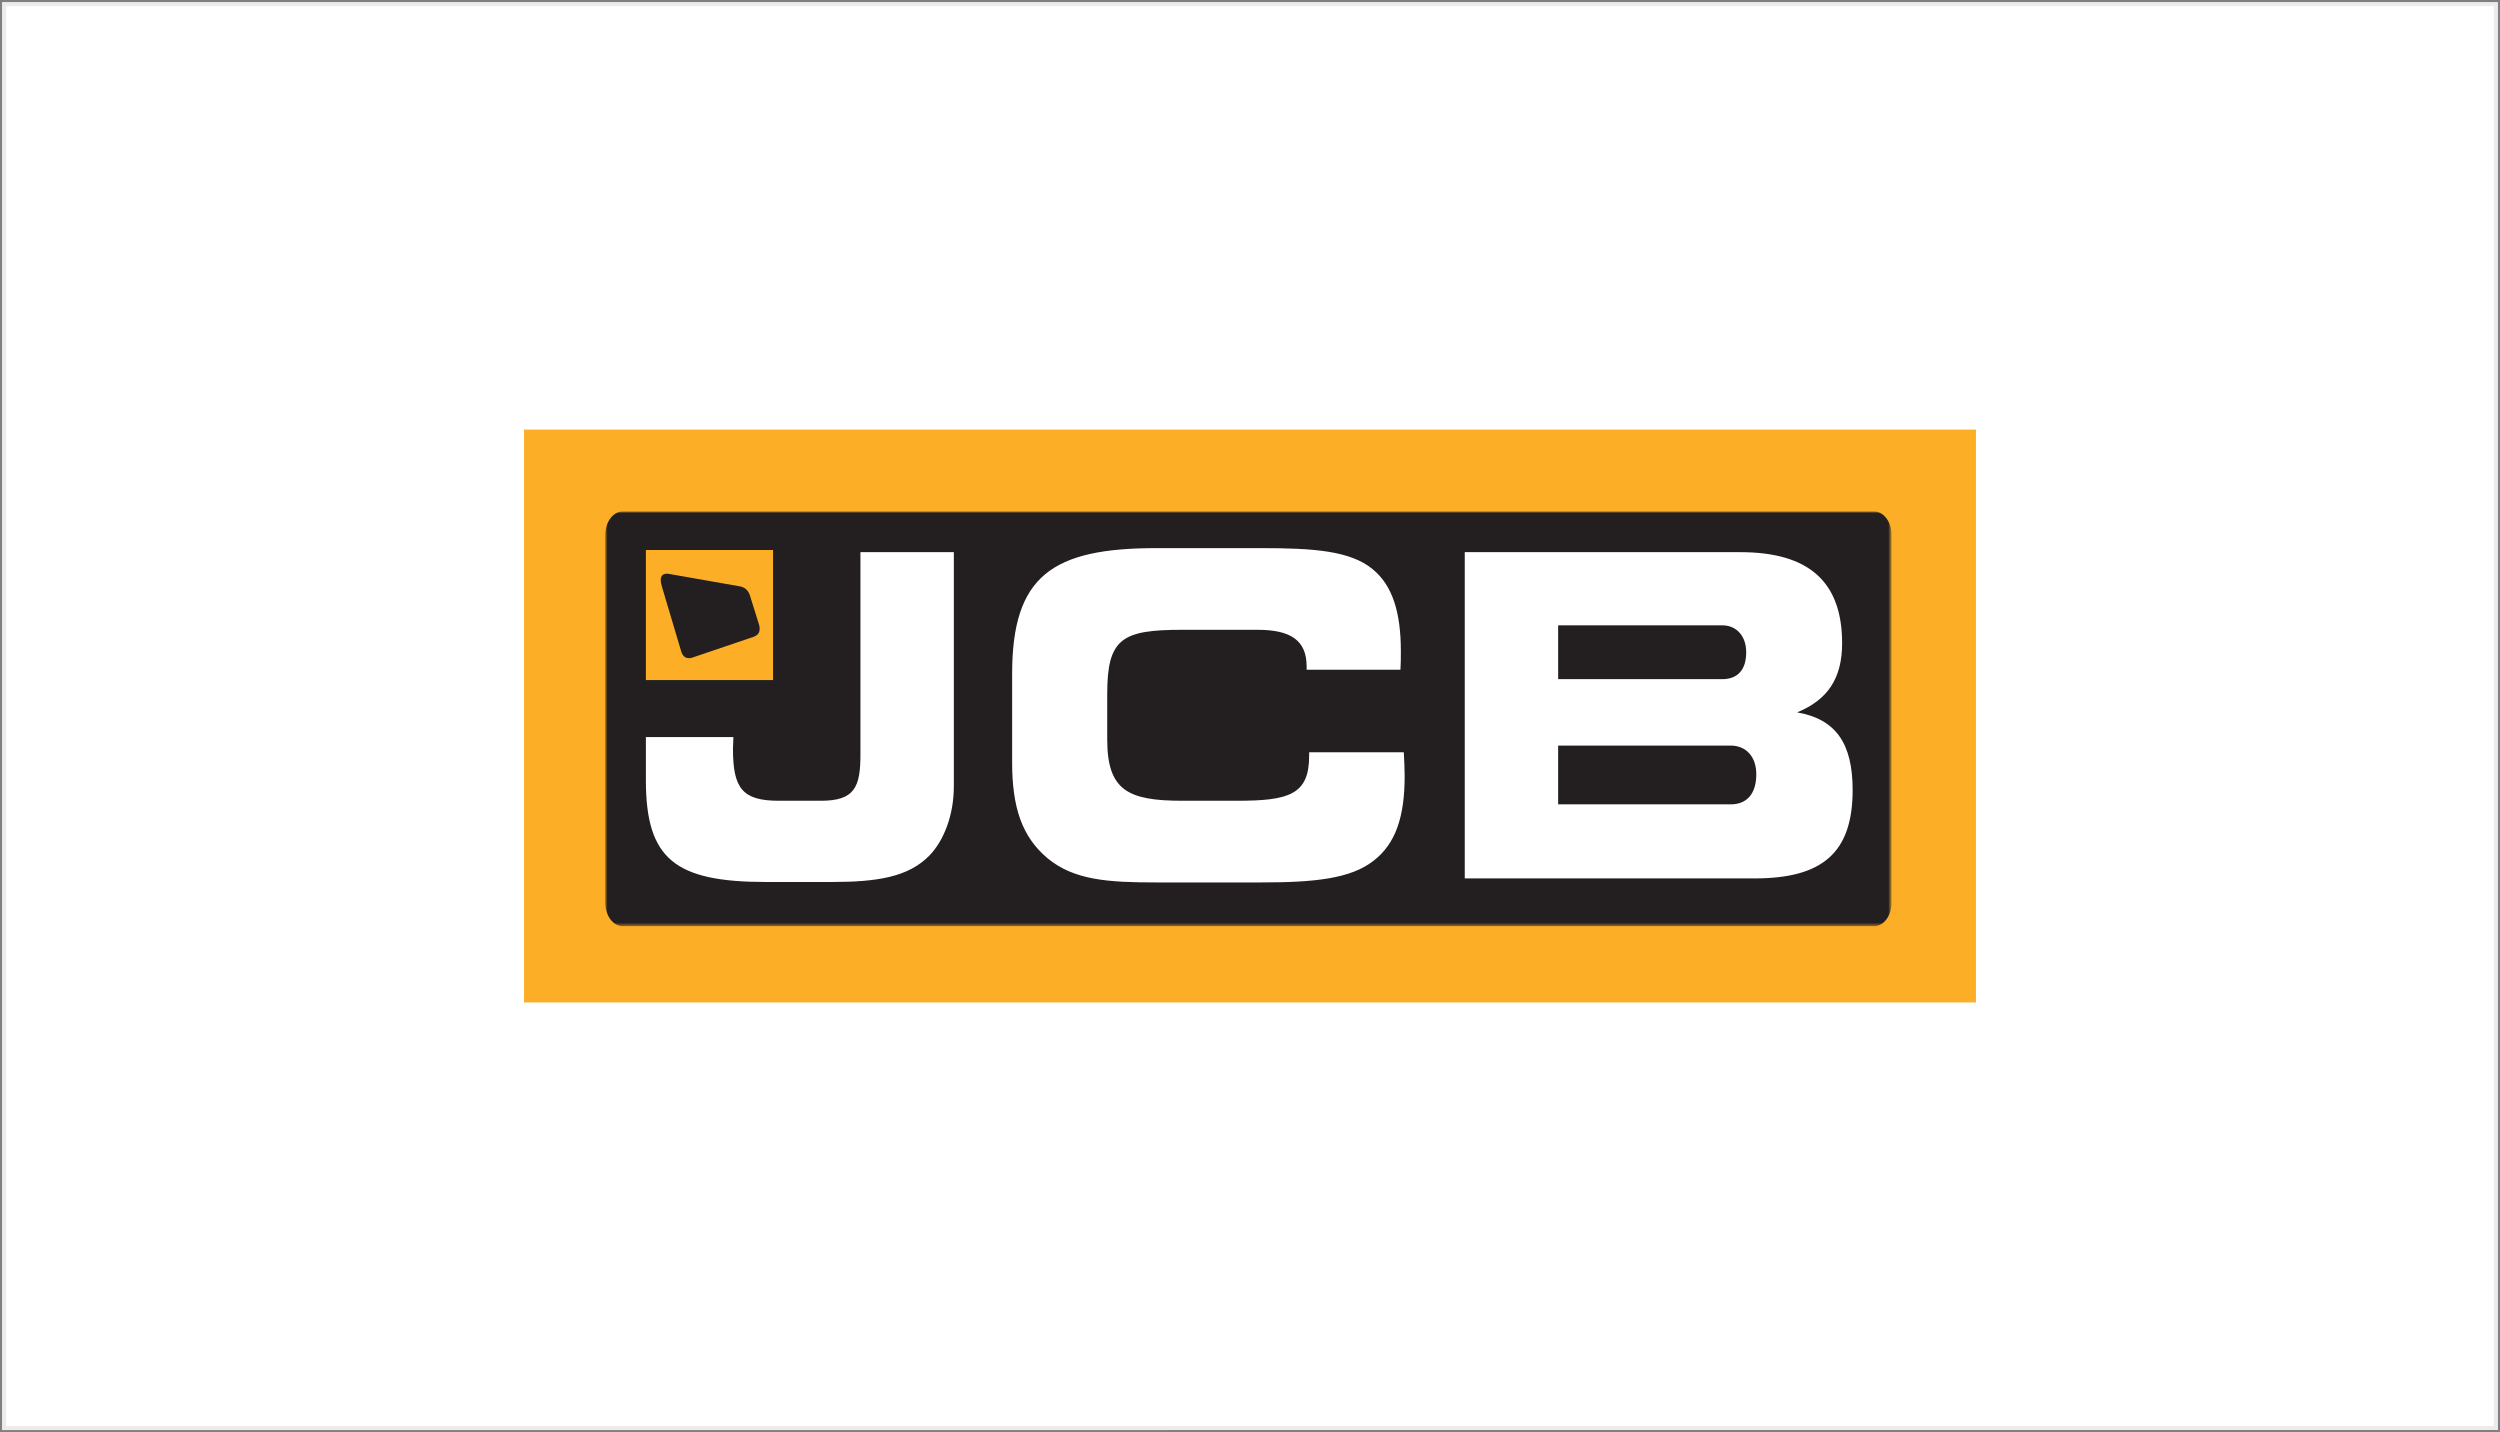 <svg width="611" height="350" fill="none" xmlns="http://www.w3.org/2000/svg"><rect width="100%" height="100%" fill="#808080" stroke="none"/><path fill="#fff" d="M1 1h609v348H1z"/><path stroke="#ECECEC" d="M1 1h609v348H1z"/><g clip-path="url(#clip0_168_67)"><path d="M128.074 105h354.852v140H128.074V105z" fill="#FCAF26"/><mask id="a" style="mask-type:luminance" maskUnits="userSpaceOnUse" x="147" y="124" width="316" height="103"><path d="M147.938 124.997h314.183V226.37H147.938V124.997z" fill="#fff"/></mask><g mask="url(#a)"><path d="M462.32 220.569c0 3.191-1.932 5.801-4.292 5.801H152.2c-2.36 0-4.292-2.61-4.292-5.801v-89.771c0-3.192 1.932-5.801 4.292-5.801h305.827c2.361 0 4.293 2.609 4.293 5.801v89.771z" fill="#231F20"/></g><path d="M429.23 188.725c.011.173.018.351.018.531l.001-.033c.001-.169-.011-.332-.019-.498z" fill="#204595"/><path d="M227.154 209.088c-5.14 5.266-12.749 6.471-23.957 6.471H187.26c-22.311 0-29.406-5.594-29.406-24.895v-10.531h21.386c0 .988-.103 1.975-.103 2.853 0 9.649 2.262 12.722 11.209 12.722h10.281c8.226 0 9.665-3.291 9.665-11.296v-49.464h22.826v57.251c-.001 6.908-2.366 13.162-5.964 16.889zm92.188-46.174c0-6.359-3.807-8.992-12.031-8.992h-18.302c-14.805 0-18.404 2.083-18.404 15.683v11.079c0 12.503 5.038 15.024 18.404 15.024h13.264c12.646 0 17.684-1.426 17.684-10.969v-.877h23.134c.103 2.085.206 3.95.206 5.815 0 9.869-2.16 16.45-7.506 20.619-5.655 4.495-14.6 5.373-27.658 5.373h-25.498c-11.825 0-20.153-.548-26.63-5.923-6.273-5.263-8.638-12.502-8.638-23.361V164.67c0-23.909 9.767-30.71 35.268-30.71h25.498c13.059 0 21.901.659 27.35 5.155 4.832 3.95 6.888 10.529 6.888 20.07 0 1.426 0 2.962-.103 4.497h-22.926v-.768zm38.644 51.768v-79.734h67.346c16.76 0 24.882 7.239 24.882 22.264 0 8.555-3.495 13.818-11 16.891 9.457 1.644 13.572 7.566 13.572 18.973 0 15.356-7.403 21.606-23.958 21.606h-70.842zm68.785-55.277c0-3.947-2.365-6.578-5.86-6.578h-40.099v13.159h40.099c3.805 0 5.86-2.303 5.86-6.581zm2.467 29.832c0-4.277-2.467-7.019-6.271-7.019h-42.155v14.368h42.155c4.009 0 6.271-2.633 6.271-7.349z" fill="#fff"/><path d="M157.854 134.415h31.08v31.787h-31.08v-31.787z" fill="#FCAF26"/><path d="M180.565 150.529s.511-.02.655-.031c.146-.01.418-.024.584.316.043.088.301.932.334 1.031.032.101.108.557-.231.638l-.664.141-.678-2.095zm-1.154-3.882l.825.066a.386.386 0 01.343.248c.042.094.29.871.319.955.028.084.154.55-.214.561-.056.002-.715 0-.715 0l-.558-1.83zm-2.334-2.222s2.781.425 3.04.47c1.159.198 1.663 1.195 1.805 1.662.048.152.37 1.238.411 1.356.316.914-.486 1.386-.486 1.386s.916.178 1.226.963c0 0 .581 1.808.638 1.991.056.184.47 1.627-.941 2.158-.188.07-2.459.716-2.459.716l-3.234-10.702zm-11.255-1.8l4.558.729.736 2.648-1.063-.096s2.619 8.954 2.711 9.232c.328 1.009.528 2.055-.906 2.558a65.1 65.1 0 01-1.685.517c-.828.207-1.881.211-2.289-1.162l-1.666-5.537 2.047-.153s.847 2.841.912 3.052c.187.594.304.823.886.679.428-.106.41-.29.297-.682l-2.513-8.689-1.166-.094-.859-3.002z" fill="#231F20"/><path d="M165.822 142.625l4.558.729.736 2.648-1.063-.096s2.619 8.954 2.711 9.232c.328 1.009.528 2.055-.906 2.558a65.1 65.1 0 01-1.685.517c-.828.207-1.881.211-2.289-1.162l-1.666-5.537 2.047-.153s.847 2.841.912 3.052c.187.594.304.823.886.679.428-.106.41-.29.297-.682l-2.513-8.689-1.166-.094-.859-3.002z" stroke="#231F20" stroke-width=".326" stroke-miterlimit="3.864"/><path d="M172.622 143.68c.198.033 1.664.281 1.91.324.249.044 1.613.282 1.975 1.623.088.33.809 2.688.809 2.688l-1.732-.018s-.322-1.14-.391-1.336c-.167-.482-.176-.606-.697-.688-.526-.064-.499.17-.38.566.059.205 1.635 5.766 1.705 6.004.185.633.231.883.786.768.482-.119.39-.393.267-.859-.177-.608-.355-1.216-.536-1.823l1.72-.136s.875 2.955.922 3.092c.046.138.412 1.335-.629 1.85-.134.066-.134.076-.272.125-.137.048-1.53.466-1.662.504-.133.036-1.46.471-1.89-.923-.042-.135-2.846-9.934-2.995-10.415-.253-.814.016-1.509 1.09-1.346z" fill="#231F20"/><path d="M172.622 143.68c.198.033 1.664.281 1.91.324.249.044 1.613.282 1.975 1.623.088.33.809 2.688.809 2.688l-1.732-.018s-.322-1.14-.391-1.336c-.167-.482-.176-.606-.697-.688-.526-.064-.499.17-.38.566.059.205 1.635 5.766 1.705 6.004.185.633.231.883.786.768.482-.119.39-.393.267-.859-.177-.608-.355-1.216-.536-1.823l1.72-.136s.875 2.955.922 3.092c.046.138.412 1.335-.629 1.85-.134.066-.134.076-.272.125-.137.048-1.53.466-1.662.504-.133.036-1.46.471-1.89-.923-.042-.135-2.846-9.934-2.995-10.415-.253-.814.016-1.509 1.09-1.346z" stroke="#231F20" stroke-width=".326" stroke-miterlimit="3.864"/><path d="M163.981 141.082c.856.149 15.72 2.73 16.379 2.848.661.118 1.771.285 2.236 1.758.091.287 2.108 6.725 2.189 7.003.081.279.667 1.748-.989 2.297-.246.083-14.22 4.733-14.558 4.841-.339.111-1.661.699-2.203-1.334 0 0-4.266-14.426-4.462-15.078-.161-.528-.274-.953-.299-1.283-.085-1.183.603-1.222 1.168-1.139.212.03.402.064.539.087zm-.389-.805c.376.059 16.604 2.917 17.018 2.987.418.075 2.015.257 2.653 2.202.124.374 2.143 6.853 2.24 7.177.355 1.198.203 2.45-1.276 2.977-.489.173-14.414 4.89-14.586 4.949-.382.13-2.428 1.098-3.172-1.425 0 0-4.508-15.123-4.641-15.58-.209-.709-.339-1.31-.34-1.753-.001-1.966 1.742-1.574 2.104-1.534z" fill="#231F20"/></g><defs><clipPath id="clip0_168_67"><path fill="#fff" transform="translate(128 105)" d="M0 0h355v140H0z"/></clipPath></defs></svg>
